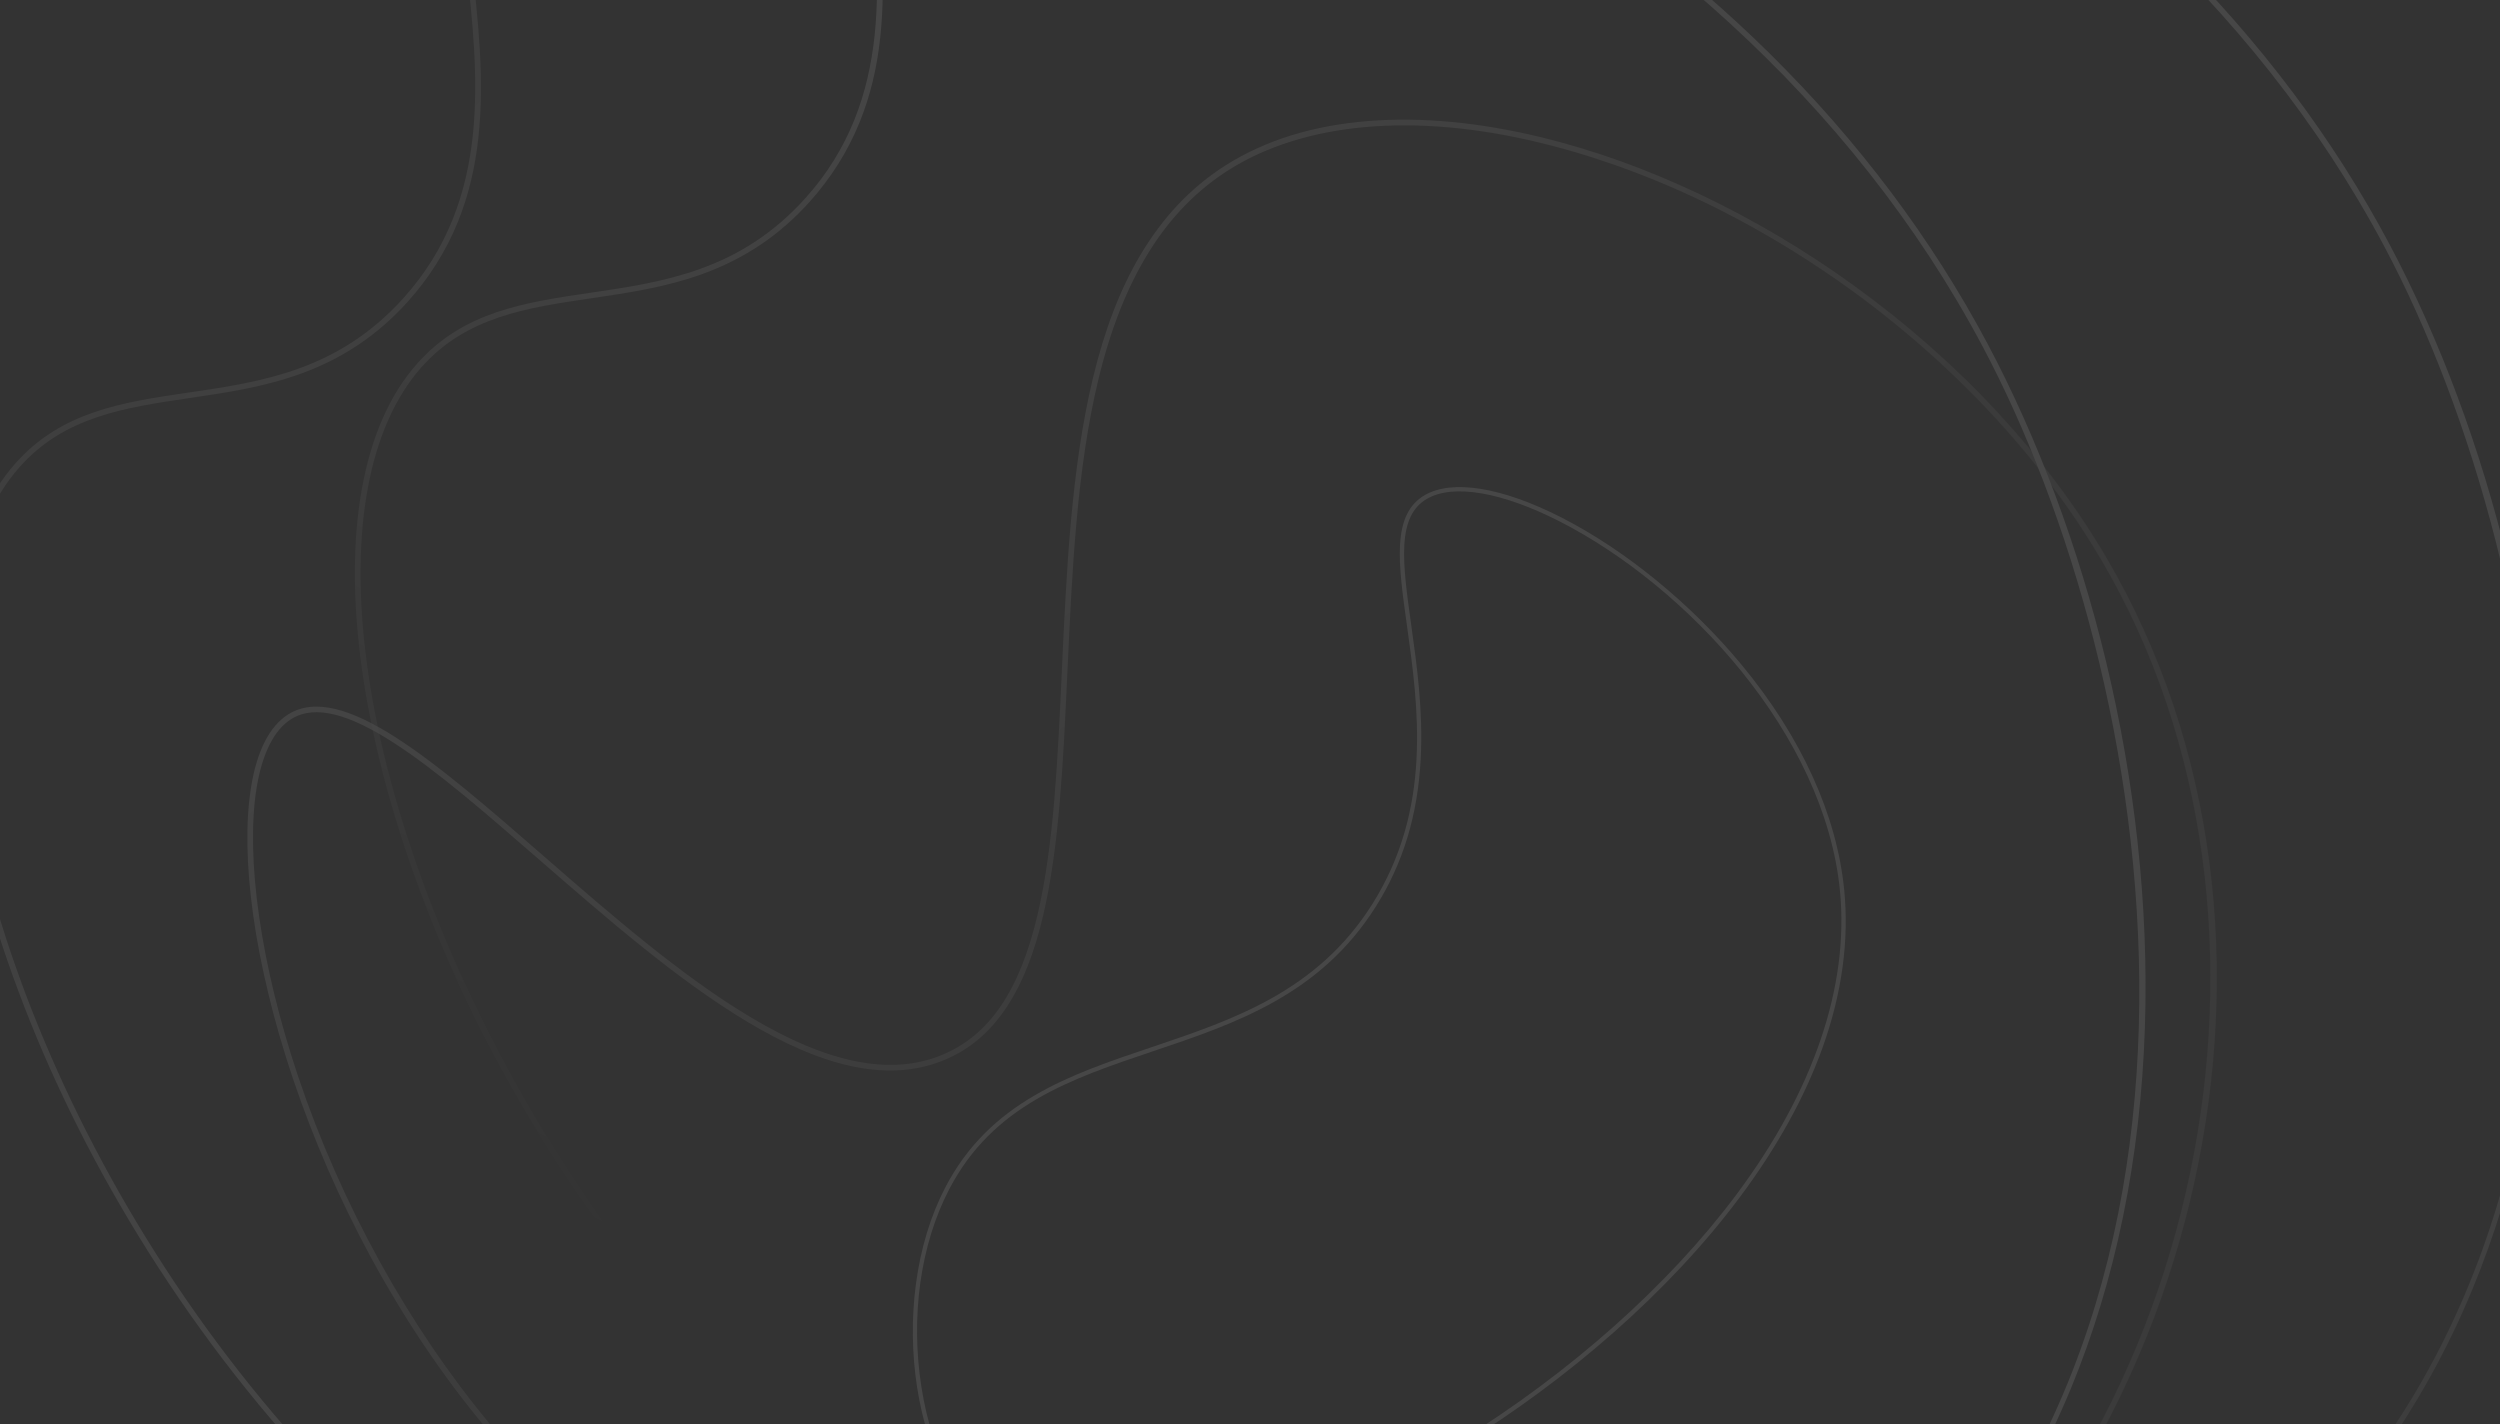 <svg width="1385" height="789" viewBox="0 0 1385 789" fill="none" xmlns="http://www.w3.org/2000/svg">
<rect x="0" y="0" width="1385" height="789" fill="#333333" stroke="none"/>
<g clip-path="url(#clip0_1_2471)">
<g opacity="0.1">
<path d="M521.502 864.511C435.056 807.013 358.081 725.497 298.896 628.776C272.182 585.117 249.975 539.817 232.9 494.128C216.34 449.819 205.275 407.011 200.013 366.895C195.307 331.021 195.464 298.69 200.475 270.804C205.663 241.931 215.932 218.633 230.998 201.564C256.601 172.551 290.813 167.52 327.03 162.19C367.82 156.192 410.001 149.987 446.171 109.797C495.456 55.035 487.671 -14.31 480.806 -75.487C477.84 -101.924 475.036 -126.893 476.529 -149.81C477.334 -162.155 479.315 -172.827 482.59 -182.436C486.254 -193.197 491.448 -202.413 498.467 -210.609C507.186 -220.795 519.038 -229.612 533.693 -236.817C547.965 -243.836 564.939 -249.349 584.149 -253.209C603.135 -257.022 624.322 -259.225 647.12 -259.755C669.986 -260.284 694.482 -259.131 719.93 -256.327C745.225 -253.54 771.522 -249.113 798.095 -243.168C825.394 -237.06 853.141 -229.311 880.571 -220.139C939.078 -200.573 995.515 -174.879 1048.31 -143.776C1105.89 -109.853 1157.88 -70.167 1202.82 -25.821C1252.1 22.804 1292.77 76.966 1323.7 135.154C1351.61 187.657 1374.34 248.678 1389.45 311.621C1397.37 344.618 1403.22 378.17 1406.83 411.344C1410.61 446.044 1411.97 480.591 1410.86 514.019C1408.47 586.706 1394.65 654.018 1369.8 714.087C1342.24 780.73 1301.27 837.696 1248.05 883.399C1195.95 928.135 1134.95 959.599 1066.73 976.917C1005.78 992.386 939.312 996.589 869.172 989.402C837.252 986.13 804.507 980.46 771.839 972.552C740.957 965.074 709.877 955.53 679.46 944.187C650.211 933.279 621.547 920.688 594.271 906.816C568.559 893.74 544.078 879.522 521.508 864.511H521.502ZM1320.95 136.615C1247.96 -0.713 1127.97 -101.897 999.431 -167.272C905.724 -214.933 807.45 -243.555 719.587 -253.239C669.093 -258.802 622.47 -257.74 584.759 -250.166C546.568 -242.493 517.544 -228.116 500.827 -208.592C472.681 -175.716 478.126 -127.201 483.891 -75.837C487.44 -44.201 491.114 -11.491 487.677 20.55C485.814 37.936 482.063 53.387 476.213 67.782C469.688 83.84 460.356 98.676 448.478 111.876C431.953 130.238 412.586 143.279 389.273 151.741C368.729 159.197 347.758 162.282 327.48 165.266C291.839 170.508 258.177 175.459 233.326 203.619C204.361 236.441 193.625 294.286 203.095 366.49C222.646 515.554 331.162 734.176 523.223 861.923C544.288 875.934 567.858 889.702 593.472 902.728C773.072 994.063 1051.5 1048.09 1246.02 881.045C1481.42 678.892 1416.91 317.149 1320.95 136.615H1320.95Z" fill="url(#paint0_linear_1_2471)"/>
<path d="M418.279 920.965C359.858 882.94 308.213 837.92 268.928 790.774C245.272 762.383 223.799 730.46 205.106 695.89C188.007 664.269 173.594 631.154 162.263 597.465C151.825 566.433 144.221 535.178 140.273 507.083C136.427 479.727 136.007 455.225 139.063 436.221C140.645 426.369 143.153 417.963 146.513 411.237C150.012 404.23 154.455 399.016 159.717 395.736C189.543 377.14 241.291 422.16 301.212 474.284C338.497 506.722 377.054 540.263 415.2 563.158C458.439 589.113 493.231 596.114 521.557 584.558C547.932 573.797 564.862 549.05 574.835 506.672C583.788 468.632 585.965 421.492 588.269 371.58C590.81 316.557 593.436 259.659 605.421 209.768C611.922 182.708 620.5 160.371 631.65 141.48C637.734 131.175 644.673 121.84 652.278 113.73C660.29 105.185 669.308 97.72 679.081 91.538C700.935 77.714 727.555 69.471 758.2 67.042C787.473 64.72 819.618 67.74 853.744 76.016C882.671 83.032 912.263 93.659 941.704 107.611C971.432 121.695 1000.35 138.859 1027.66 158.629C1085.75 200.679 1133.93 252.652 1166.97 308.926C1182.01 334.528 1194.49 362.035 1204.08 390.678C1213.37 418.424 1220.06 447.594 1223.97 477.372C1227.78 506.411 1228.99 536.329 1227.55 566.291C1226.15 595.759 1222.18 625.513 1215.76 654.73C1209.38 683.748 1200.54 712.432 1189.49 739.987C1178.39 767.645 1164.99 794.347 1149.65 819.358C1134.1 844.717 1116.43 868.533 1097.15 890.139C1077.41 912.245 1055.79 932.26 1032.88 949.622C973.163 994.864 904.543 1022.42 828.92 1031.52C794.314 1035.69 758.073 1035.96 721.202 1032.32C686.268 1028.87 650.361 1021.89 614.475 1011.56C580.316 1001.73 545.947 988.804 512.315 973.145C504.453 969.484 496.63 965.674 488.854 961.719C464.716 949.442 441.066 935.786 418.291 920.962L418.279 920.965ZM853.007 79.036C783.853 62.266 722.672 67.637 680.74 94.165C645.543 116.428 621.896 154.479 608.441 210.492C596.527 260.097 593.907 316.844 591.372 371.722C589.062 421.781 586.876 469.061 577.858 507.381C573.001 528.012 566.58 544.297 558.219 557.169C548.834 571.62 537.225 581.52 522.729 587.433C514.725 590.698 506.115 592.561 497.132 592.975C488.647 593.366 479.572 592.47 470.158 590.31C452.997 586.377 434.494 578.367 413.594 565.82C375.215 542.783 336.554 509.15 299.165 476.627C269.807 451.087 242.075 426.963 218.233 411.583C205.585 403.426 194.994 398.33 185.854 396.008C175.955 393.491 167.942 394.263 161.358 398.368C151.858 404.289 145.209 417.549 142.13 436.709C135.925 475.328 144.552 535.051 165.209 596.471C188.836 666.724 226.517 735.021 271.315 788.781C325.669 854.01 403.242 915.804 491.877 960.882C659.539 1046.16 866.749 1071.58 1030.99 947.144C1221.24 802.995 1282.28 511.445 1164.29 310.5C1117.29 230.454 1040.22 160.729 954.079 116.916C921.319 100.255 887.231 87.335 853.007 79.036Z" fill="url(#paint1_linear_1_2471)"/>
<path d="M556.163 855.969C543.737 848.143 533.151 836.161 524.701 820.361C516.84 805.658 511.104 787.864 508.123 768.899C505.162 750.088 504.917 730.215 507.413 711.43C510.057 691.531 515.55 673.471 523.737 657.747C529.688 646.322 536.863 636.496 545.675 627.715C553.542 619.874 562.557 613.035 573.235 606.815C593.046 595.271 614.971 587.886 638.187 580.068C683.209 564.907 729.764 549.228 760.211 500.949C793.625 447.961 785.766 391.743 779.454 346.57C777.02 329.161 774.92 314.123 775.615 301.831C776.393 288.057 780.72 279.326 789.226 274.354C804.479 265.439 831.981 269.879 864.726 286.534C864.835 286.59 864.953 286.649 865.063 286.705C900.588 304.845 936.974 334.6 964.889 368.339C997.969 408.319 1017.62 451.496 1021.71 493.197C1024.44 521.082 1020.44 550.325 1009.8 580.11C999.965 607.652 984.478 635.665 963.771 663.373C944.469 689.203 920.896 714.444 893.711 738.393C867.905 761.129 839.606 782.052 809.605 800.58C785.423 815.513 760.803 828.459 736.428 839.06C711.935 849.711 688.264 857.741 666.075 862.926C622.463 873.115 586.689 871.829 561.995 859.27C559.978 858.244 558.035 857.143 556.169 855.966L556.163 855.969ZM821.025 273.384C808.032 271.127 797.736 272.15 790.43 276.418C782.678 280.949 778.729 289.065 777.999 301.964C777.319 314.02 779.404 328.951 781.82 346.236C784.947 368.602 788.49 393.953 787.061 420.655C785.402 451.673 777.28 478.355 762.231 502.218C731.335 551.216 684.369 567.034 638.95 582.328C593.27 597.711 550.126 612.24 525.858 658.848C509.933 689.428 504.331 729.405 510.486 768.524C516.683 807.918 533.799 839.051 557.44 853.94C559.25 855.082 561.135 856.147 563.093 857.143C587.266 869.439 622.478 870.654 665.531 860.595C709.453 850.332 760.173 828.297 808.348 798.545C869.928 760.514 924.445 712.001 961.858 661.939C1004.65 604.674 1024.53 546.403 1019.33 493.427C1010.84 406.848 934.75 324.969 863.977 288.832C863.868 288.776 863.761 288.722 863.655 288.666C848.245 280.828 833.513 275.546 821.031 273.378L821.025 273.384Z" fill="white"/>
<path d="M298.905 919.791C212.462 862.293 135.484 780.777 76.3 684.056C49.585 640.397 27.379 595.097 10.304 549.408C-6.257 505.102 -17.322 462.291 -22.584 422.175C-27.289 386.301 -27.133 353.97 -22.122 326.084C-16.934 297.211 -6.665 273.913 8.402 256.844C34.004 227.831 68.216 222.8 104.434 217.47C145.224 211.472 187.404 205.267 223.574 165.077C272.859 110.315 265.074 40.97 258.209 -20.207C255.243 -46.644 252.439 -71.613 253.933 -94.529C254.737 -106.875 256.719 -117.547 259.993 -127.156C263.658 -137.917 268.851 -147.133 275.87 -155.329C284.59 -165.515 296.441 -174.332 311.097 -181.537C325.368 -188.556 342.342 -194.069 361.553 -197.929C380.539 -201.745 401.725 -203.945 424.523 -204.475C447.389 -205.004 471.885 -203.85 497.334 -201.047C522.628 -198.26 548.926 -193.833 575.498 -187.885C602.798 -181.777 630.544 -174.028 657.974 -164.856C716.481 -145.287 772.918 -119.596 825.717 -88.493C883.298 -54.571 935.283 -14.884 980.226 29.462C1029.5 78.087 1070.17 132.249 1101.11 190.437C1129.01 242.939 1151.75 303.961 1166.85 366.904C1174.77 399.901 1180.62 433.453 1184.23 466.627C1188.01 501.327 1189.37 535.874 1188.27 569.302C1185.87 641.989 1172.06 709.301 1147.21 769.37C1119.64 836.013 1078.67 892.979 1025.45 938.682C973.358 983.418 912.352 1014.88 844.129 1032.2C783.181 1047.67 716.715 1051.87 646.575 1044.68C614.655 1041.41 581.91 1035.74 549.242 1027.83C518.36 1020.36 487.28 1010.81 456.863 999.47C427.614 988.561 398.95 975.97 371.674 962.099C345.963 949.022 321.481 934.805 298.911 919.794L298.905 919.791ZM1098.35 191.895C1025.36 54.567 905.374 -46.617 776.834 -111.992C683.127 -159.65 584.856 -188.275 496.991 -197.959C446.496 -203.522 399.873 -202.46 362.162 -194.886C323.972 -187.213 294.948 -172.836 278.23 -153.312C250.085 -120.436 255.53 -71.921 261.294 -20.556C264.844 11.079 268.517 43.789 265.08 75.83C263.217 93.216 259.466 108.667 253.616 123.062C247.091 139.12 237.76 153.956 225.881 167.156C209.356 185.518 189.989 198.559 166.676 207.021C146.132 214.48 125.161 217.562 104.883 220.546C69.243 225.788 35.581 230.739 10.73 258.899C-18.236 291.721 -28.972 349.566 -19.504 421.77C0.046 570.834 108.563 789.455 300.623 917.203C321.688 931.214 345.259 944.982 370.873 958.008C550.472 1049.34 828.902 1103.37 1023.42 936.325C1258.82 734.172 1194.31 372.429 1098.35 191.895H1098.35Z" fill="url(#paint2_linear_1_2471)"/>
</g>
</g>
<defs>
<linearGradient id="paint0_linear_1_2471" x1="608.432" y1="833.251" x2="928.107" y2="204.771" gradientUnits="userSpaceOnUse">
<stop stop-color="white" stop-opacity="0"/>
<stop offset="1" stop-color="white"/>
</linearGradient>
<linearGradient id="paint1_linear_1_2471" x1="709.184" y1="576.578" x2="280.707" y2="78.778" gradientUnits="userSpaceOnUse">
<stop stop-color="white" stop-opacity="0.38"/>
<stop offset="1" stop-color="white"/>
</linearGradient>
<linearGradient id="paint2_linear_1_2471" x1="610.923" y1="455.379" x2="50.517" y2="-105.03" gradientUnits="userSpaceOnUse">
<stop stop-color="white"/>
<stop offset="1" stop-color="white" stop-opacity="0.43"/>
</linearGradient>
<clipPath id="clip0_1_2471">
<rect width="1385" height="789" fill="white"/>
</clipPath>
</defs>
</svg>
